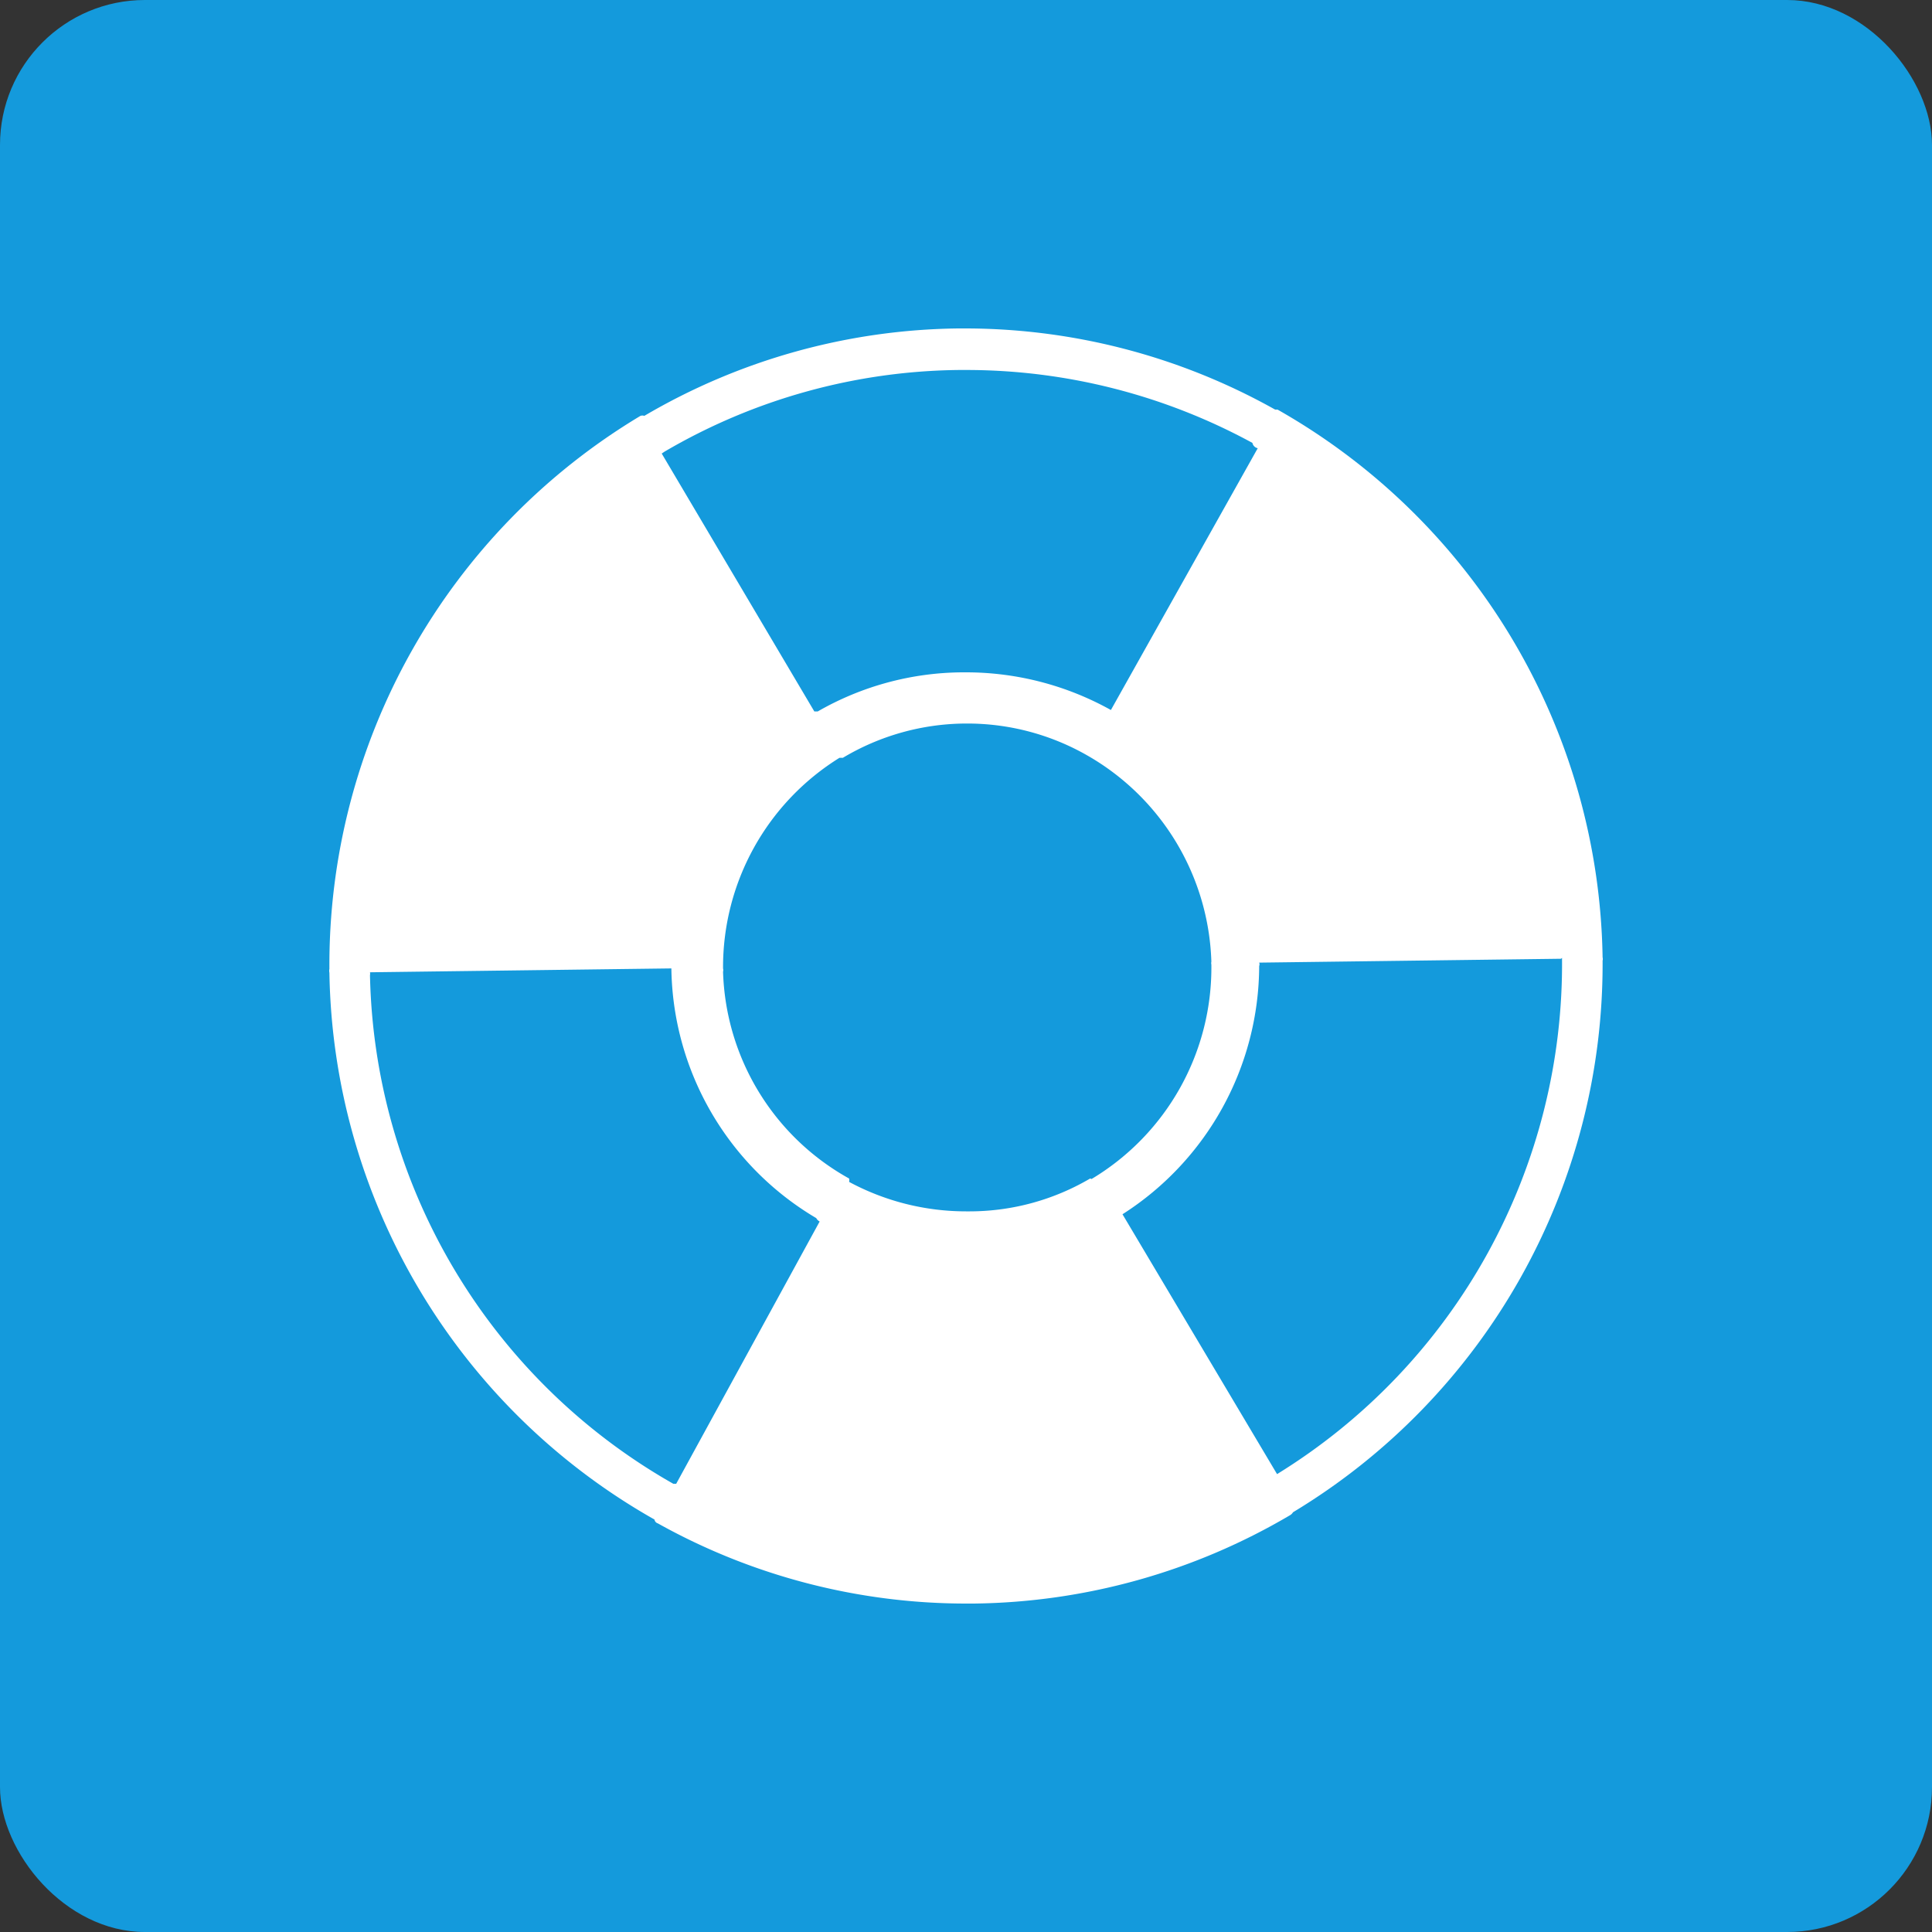 <svg xmlns="http://www.w3.org/2000/svg" viewBox="0 0 40 40"><rect x="0" y="0" width="40" height="40" fill="#333333" stroke="none"/><defs><style>.cls-1{fill:#149adc;}.cls-2{fill:#fff;}</style></defs><title>ic-08</title><g id="レイヤー_2" data-name="レイヤー 2"><g id="要素"><rect class="cls-1" width="40" height="40" rx="3" ry="3"/><path class="cls-2" d="M26.45,8.48H26.4A13.13,13.13,0,0,0,20,6.8h-.16a13.11,13.11,0,0,0-6.5,1.81.12.12,0,0,0-.08,0A13.25,13.25,0,0,0,6.82,20.06a.19.19,0,0,0,0,.08,13.25,13.25,0,0,0,6.73,11.32h0a.1.1,0,0,0,.07.08A13.1,13.1,0,0,0,20,33.2h.16a13.18,13.18,0,0,0,6.55-1.83.17.17,0,0,0,.06-.06,13.25,13.25,0,0,0,6.41-11.42.14.14,0,0,0,0-.07A13.27,13.27,0,0,0,26.45,8.48Zm-12.69.87a12.3,12.3,0,0,1,6.1-1.69H20a12.39,12.39,0,0,1,5.93,1.51h0a.14.14,0,0,0,.11.11L23,14.7a6.16,6.16,0,0,0-3-.78h-.07a6.08,6.08,0,0,0-3,.81l-.07,0L13.7,9.39ZM14,30.72l-.06,0A12.4,12.4,0,0,1,7.66,20.19a.14.14,0,0,0,0-.06h0l6.24-.08h0a6.1,6.1,0,0,0,3,5.17.16.16,0,0,0,.07.07h0Zm8.57-6.32a4.93,4.93,0,0,1-2.49.68H20a5.11,5.11,0,0,1-2.42-.61.18.18,0,0,0,0-.07,5.07,5.07,0,0,1-2.61-4.28.14.14,0,0,0,0-.07.06.06,0,0,0,0,0,5.1,5.1,0,0,1,2.41-4.36l.07,0a5,5,0,0,1,2.53-.71H20a5,5,0,0,1,2.51.66,5.1,5.1,0,0,1,2.57,4.27.13.13,0,0,0,0,.06,5.1,5.1,0,0,1-2.48,4.44Zm9.77-4.57a12.4,12.4,0,0,1-5.9,10.69l-3.2-5.38A6.12,6.12,0,0,0,26.07,20a.09.09,0,0,0,0-.07l6.25-.08Z"/></g></g></svg>